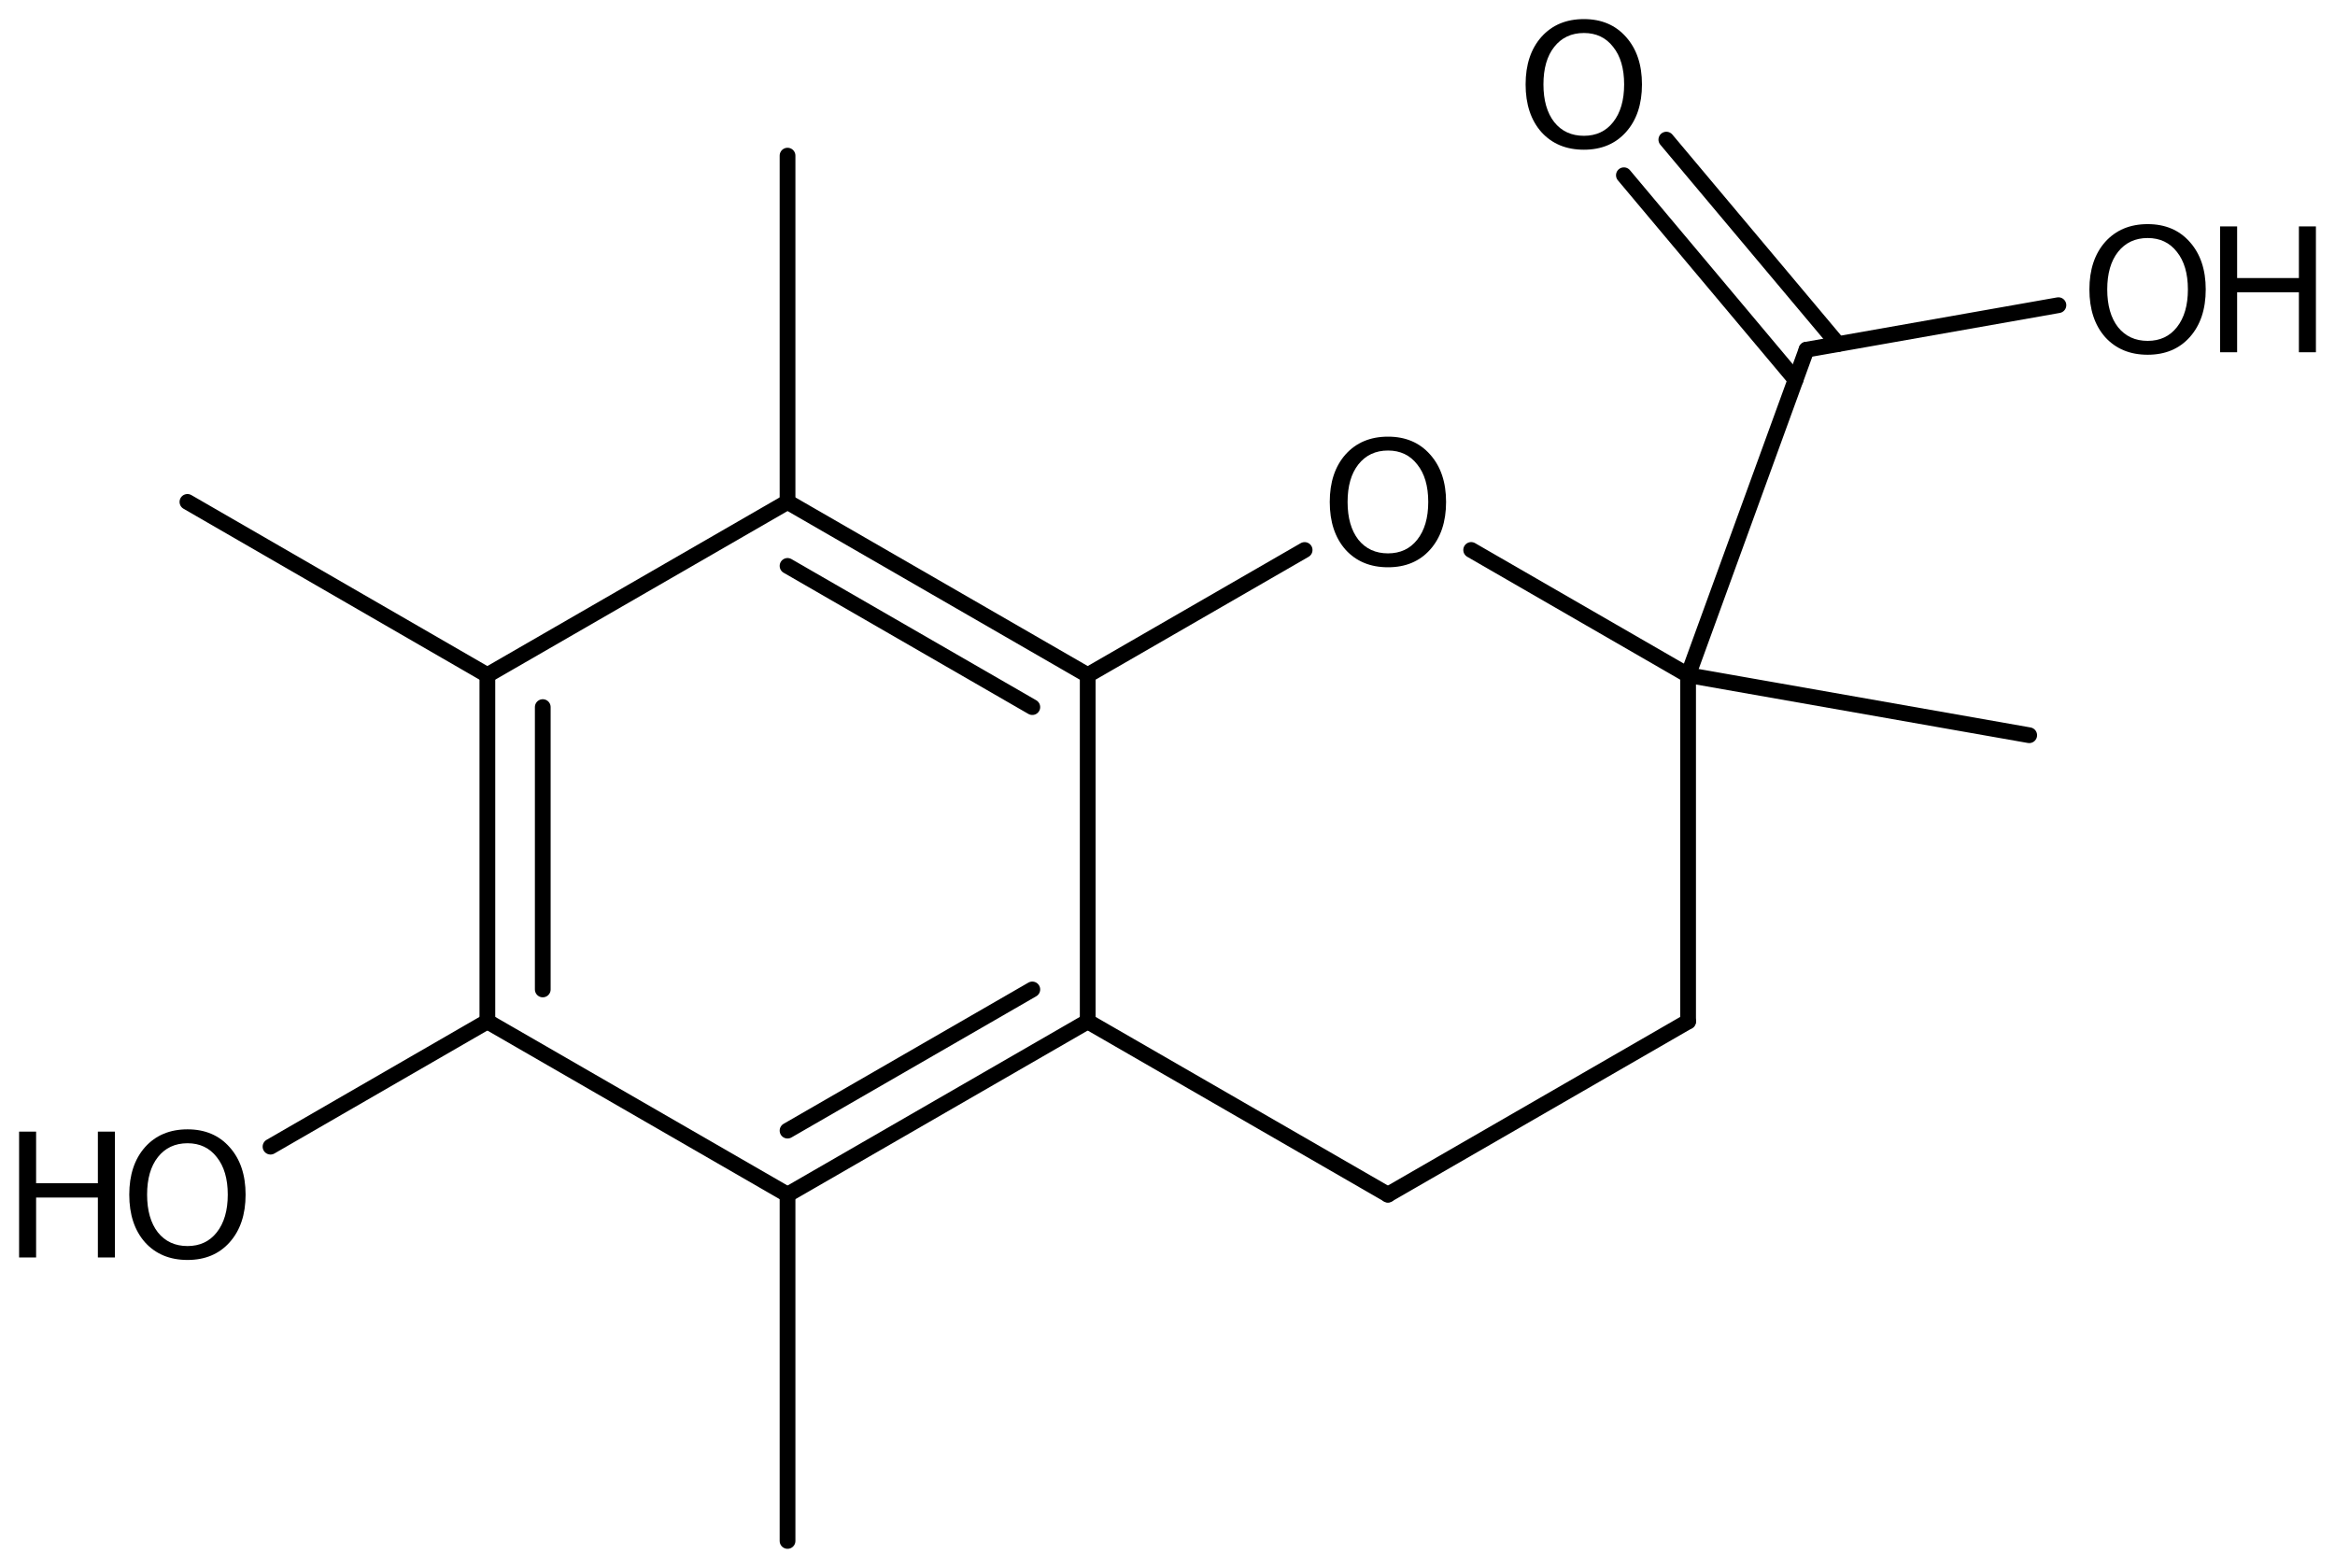 <?xml version='1.0' encoding='UTF-8'?>
<!DOCTYPE svg PUBLIC "-//W3C//DTD SVG 1.1//EN" "http://www.w3.org/Graphics/SVG/1.1/DTD/svg11.dtd">
<svg version='1.2' xmlns='http://www.w3.org/2000/svg' xmlns:xlink='http://www.w3.org/1999/xlink' width='68.493mm' height='45.996mm' viewBox='0 0 68.493 45.996'>
  <desc>Generated by the Chemistry Development Kit (http://github.com/cdk)</desc>
  <g stroke-linecap='round' stroke-linejoin='round' stroke='#000000' stroke-width='.462' fill='#000000'>
    <rect x='.0' y='.0' width='69.0' height='46.0' fill='#FFFFFF' stroke='none'/>
    <g id='mol1' class='mol'>
      <line id='mol1bnd1' class='bond' x1='5.498' y1='14.724' x2='14.296' y2='19.806'/>
      <g id='mol1bnd2' class='bond'>
        <line x1='14.296' y1='19.806' x2='14.296' y2='29.966'/>
        <line x1='15.921' y1='20.744' x2='15.921' y2='29.027'/>
      </g>
      <line id='mol1bnd3' class='bond' x1='14.296' y1='29.966' x2='23.101' y2='35.046'/>
      <g id='mol1bnd4' class='bond'>
        <line x1='23.101' y1='35.046' x2='31.906' y2='29.966'/>
        <line x1='23.101' y1='33.169' x2='30.281' y2='29.027'/>
      </g>
      <line id='mol1bnd5' class='bond' x1='31.906' y1='29.966' x2='40.712' y2='35.046'/>
      <line id='mol1bnd6' class='bond' x1='40.712' y1='35.046' x2='49.517' y2='29.966'/>
      <line id='mol1bnd7' class='bond' x1='49.517' y1='29.966' x2='49.517' y2='19.806'/>
      <line id='mol1bnd8' class='bond' x1='49.517' y1='19.806' x2='43.154' y2='16.134'/>
      <line id='mol1bnd9' class='bond' x1='38.269' y1='16.135' x2='31.906' y2='19.806'/>
      <line id='mol1bnd10' class='bond' x1='31.906' y1='29.966' x2='31.906' y2='19.806'/>
      <g id='mol1bnd11' class='bond'>
        <line x1='31.906' y1='19.806' x2='23.101' y2='14.726'/>
        <line x1='30.281' y1='20.744' x2='23.101' y2='16.602'/>
      </g>
      <line id='mol1bnd12' class='bond' x1='14.296' y1='19.806' x2='23.101' y2='14.726'/>
      <line id='mol1bnd13' class='bond' x1='23.101' y1='14.726' x2='23.101' y2='4.566'/>
      <line id='mol1bnd14' class='bond' x1='49.517' y1='19.806' x2='59.523' y2='21.569'/>
      <line id='mol1bnd15' class='bond' x1='49.517' y1='19.806' x2='52.99' y2='10.258'/>
      <g id='mol1bnd16' class='bond'>
        <line x1='52.669' y1='11.14' x2='47.634' y2='5.141'/>
        <line x1='53.914' y1='10.094' x2='48.879' y2='4.096'/>
      </g>
      <line id='mol1bnd17' class='bond' x1='52.99' y1='10.258' x2='60.38' y2='8.953'/>
      <line id='mol1bnd18' class='bond' x1='23.101' y1='35.046' x2='23.101' y2='45.206'/>
      <line id='mol1bnd19' class='bond' x1='14.296' y1='29.966' x2='7.935' y2='33.639'/>
      <path id='mol1atm9' class='atom' d='M40.715 13.217q-.548 .0 -.87 .408q-.316 .401 -.316 1.101q-.0 .699 .316 1.107q.322 .401 .87 .401q.541 .0 .857 -.401q.323 -.408 .323 -1.107q-.0 -.7 -.323 -1.101q-.316 -.408 -.857 -.408zM40.715 12.81q.772 -.0 1.234 .523q.469 .523 .469 1.393q-.0 .875 -.469 1.399q-.462 .517 -1.234 .517q-.779 -.0 -1.247 -.517q-.462 -.524 -.462 -1.399q-.0 -.87 .462 -1.393q.468 -.523 1.247 -.523z' stroke='none'/>
      <path id='mol1atm15' class='atom' d='M46.461 .968q-.548 -.0 -.87 .407q-.317 .401 -.317 1.101q.0 .699 .317 1.107q.322 .401 .87 .401q.541 .0 .857 -.401q.323 -.408 .323 -1.107q-.0 -.7 -.323 -1.101q-.316 -.407 -.857 -.407zM46.461 .56q.772 -.0 1.234 .523q.469 .523 .469 1.393q-.0 .876 -.469 1.399q-.462 .517 -1.234 .517q-.779 -.0 -1.247 -.517q-.463 -.523 -.463 -1.399q.0 -.87 .463 -1.393q.468 -.523 1.247 -.523z' stroke='none'/>
      <g id='mol1atm16' class='atom'>
        <path d='M62.998 6.983q-.547 -.0 -.87 .407q-.316 .402 -.316 1.101q.0 .7 .316 1.107q.323 .402 .87 .402q.542 -.0 .858 -.402q.322 -.407 .322 -1.107q.0 -.699 -.322 -1.101q-.316 -.407 -.858 -.407zM62.998 6.575q.773 .0 1.235 .523q.468 .523 .468 1.393q.0 .876 -.468 1.399q-.462 .517 -1.235 .517q-.778 .0 -1.247 -.517q-.462 -.523 -.462 -1.399q.0 -.87 .462 -1.393q.469 -.523 1.247 -.523z' stroke='none'/>
        <path d='M65.123 6.642h.499v1.515h1.812v-1.515h.499v3.692h-.499v-1.758h-1.812v1.758h-.499v-3.692z' stroke='none'/>
      </g>
      <g id='mol1atm18' class='atom'>
        <path d='M5.501 33.539q-.548 -.0 -.87 .407q-.316 .402 -.316 1.101q-.0 .699 .316 1.107q.322 .401 .87 .401q.541 .0 .857 -.401q.323 -.408 .323 -1.107q-.0 -.699 -.323 -1.101q-.316 -.407 -.857 -.407zM5.501 33.131q.772 .0 1.234 .523q.469 .523 .469 1.393q-.0 .876 -.469 1.399q-.462 .517 -1.234 .517q-.779 -.0 -1.247 -.517q-.462 -.523 -.462 -1.399q-.0 -.87 .462 -1.393q.468 -.523 1.247 -.523z' stroke='none'/>
        <path d='M.56 33.198h.499v1.514h1.812v-1.514h.499v3.692h-.499v-1.758h-1.812v1.758h-.499v-3.692z' stroke='none'/>
      </g>
    </g>
  </g>
</svg>
